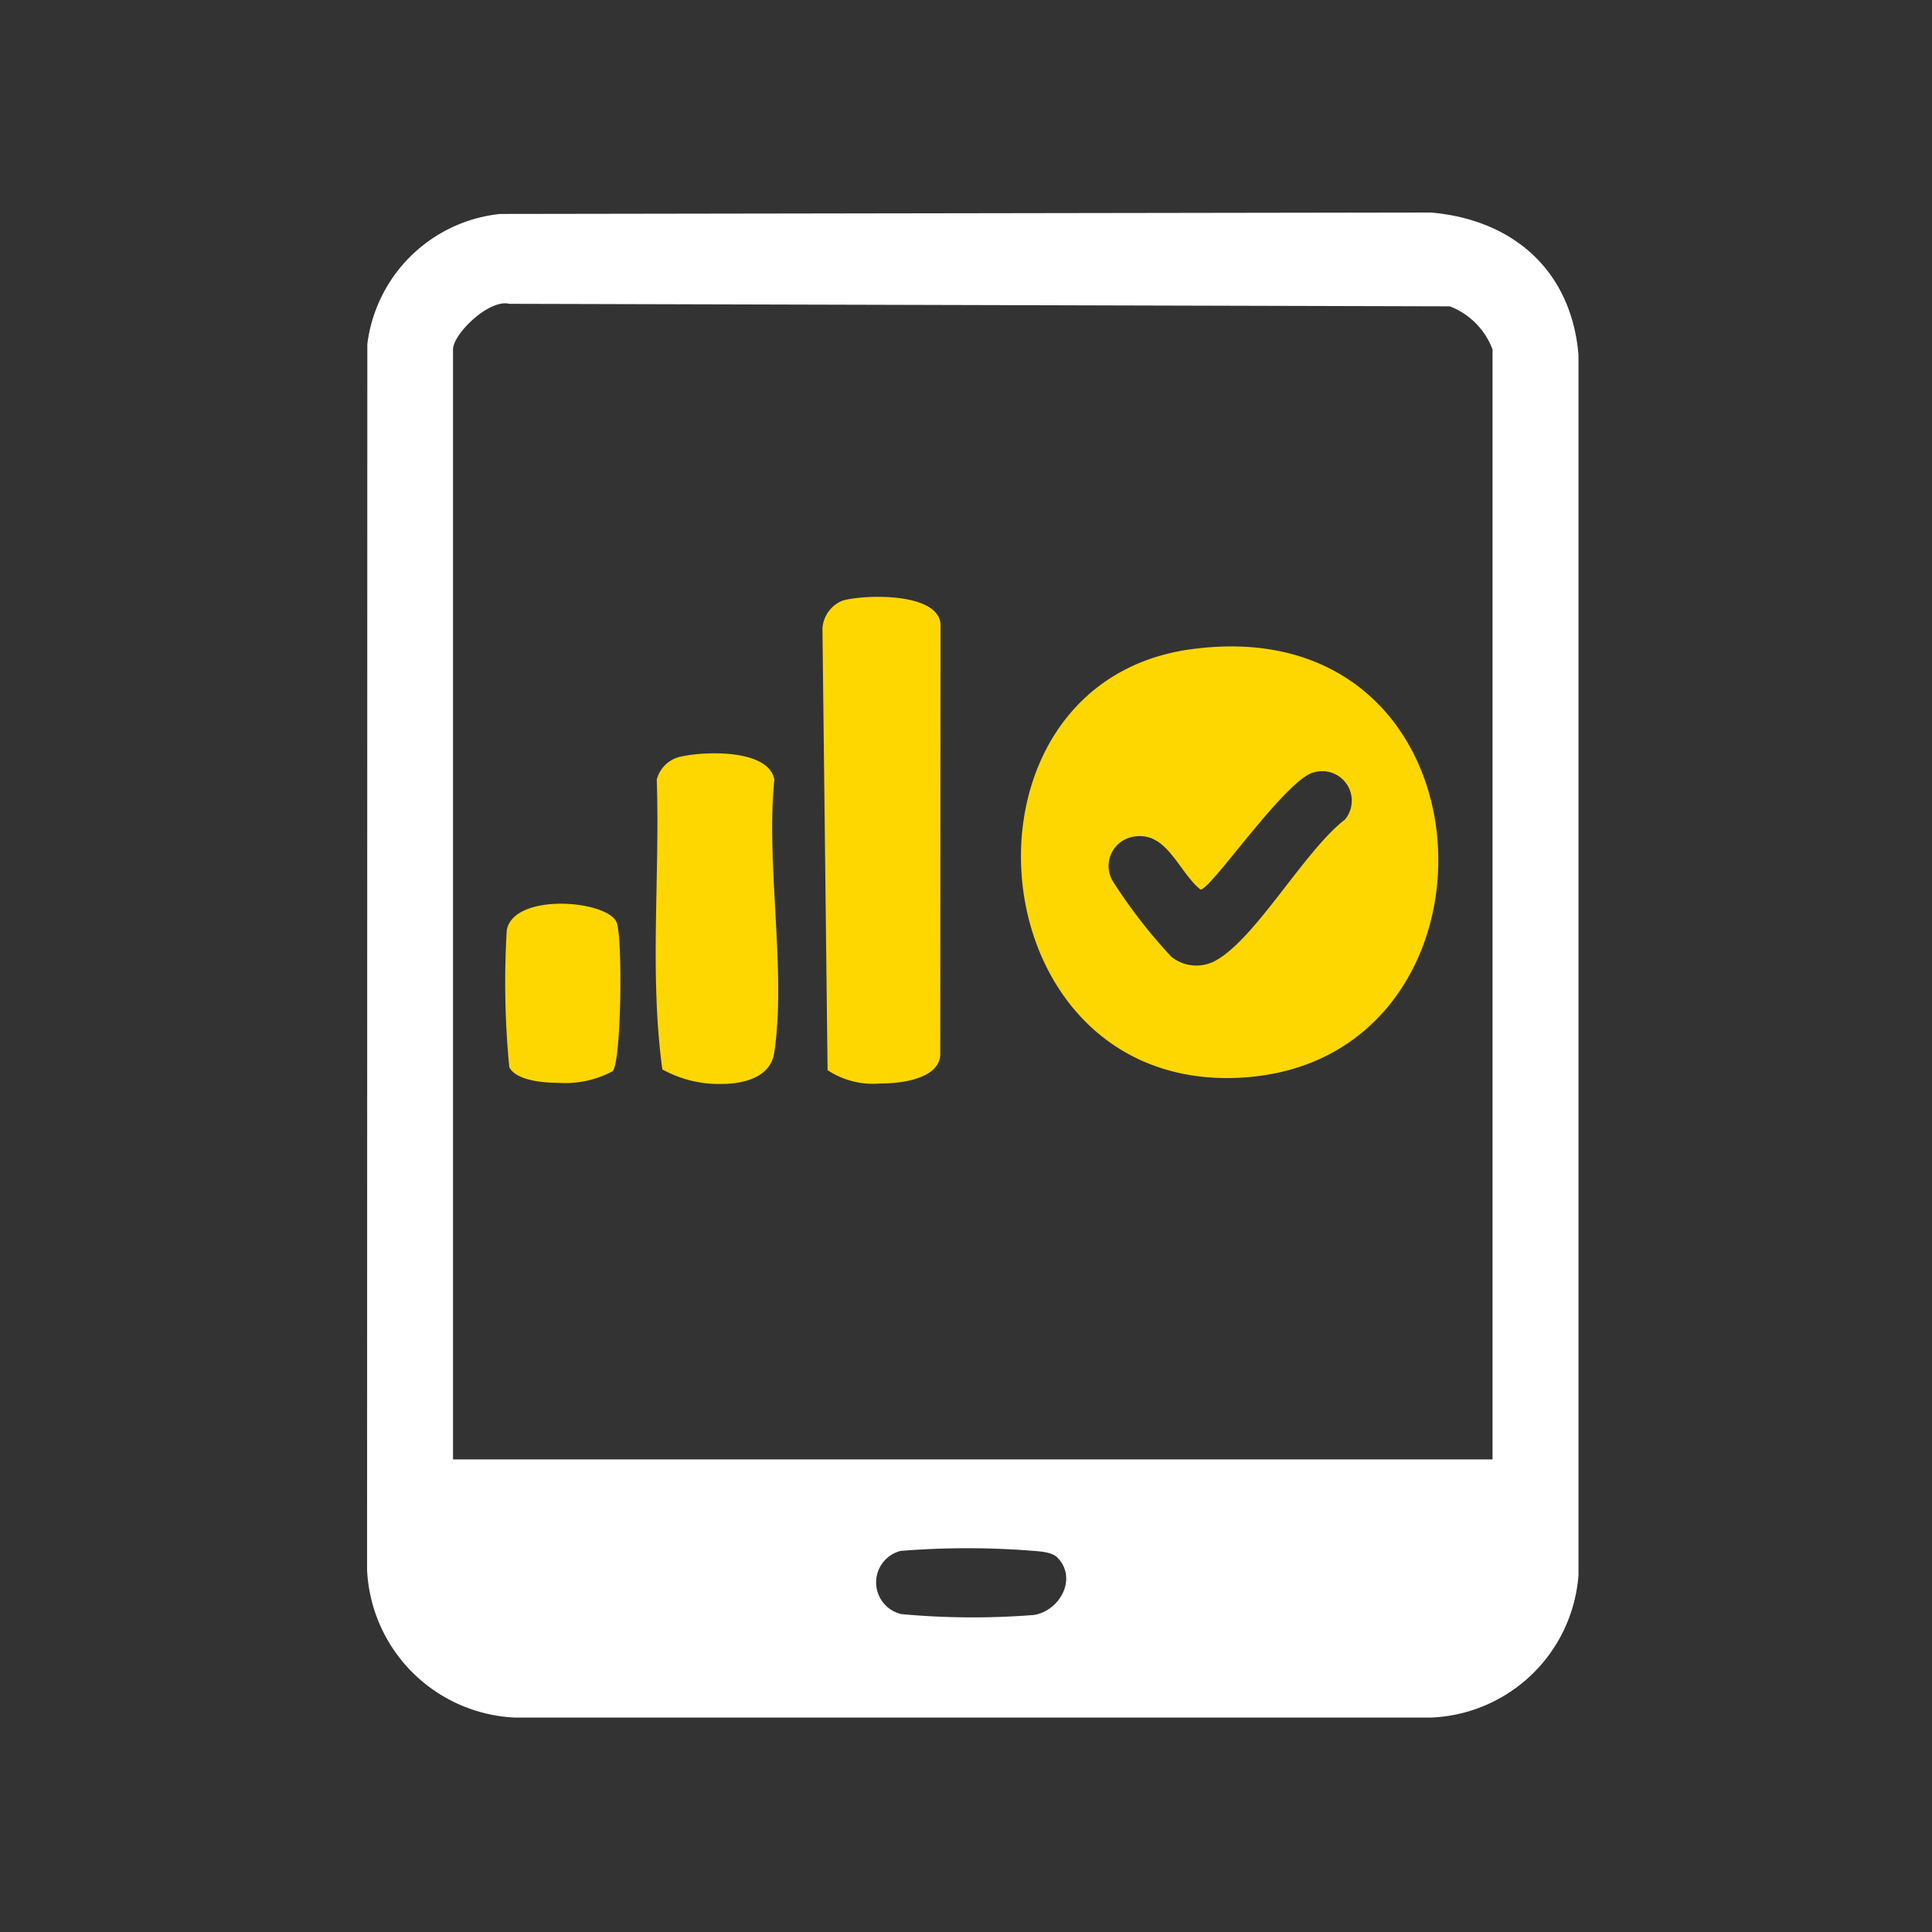 <svg xmlns="http://www.w3.org/2000/svg" width="100" height="100" viewBox="0 0 100 100">
  <rect x="0" y="0" width="100" height="100" fill="#333333" stroke="none"/>
  <g id="Group_2294" data-name="Group 2294" transform="translate(-5506 -6603)">
    <rect id="Rectangle_6775" data-name="Rectangle 6775" width="100" height="100" transform="translate(5506 6603)" fill="none"/>
    <path id="Union_25" data-name="Union 25" d="M6.883.074,55.06,0c4.248.365,7.268,2.99,7.642,7.358V70.53A7.971,7.971,0,0,1,55.075,77.9H7.627A8.027,8.027,0,0,1,0,70.252L.013,6.815A7.735,7.735,0,0,1,6.883.074M58.254,64.539V7.09a3.824,3.824,0,0,0-2.211-2.234L7.36,4.725C6.315,4.466,4.448,6.284,4.448,7.09V64.539ZM35.723,69.612c-.305-.307-1.018-.319-1.448-.356a42.864,42.864,0,0,0-6.661.019,1.682,1.682,0,0,0,.052,3.272,40.185,40.185,0,0,0,6.858.043c1.338-.221,2.265-1.9,1.2-2.978" transform="translate(5525 6614)" fill="#fff"/>
    <path id="Union_27" data-name="Union 27" d="M-5687.868-5569.541c-.67-4.891-.12-10.022-.289-15a1.631,1.631,0,0,1,1.3-1.2c1.227-.269,4.486-.382,4.788,1.2-.45,4.336.633,10-.013,14.165-.181,1.166-1.424,1.589-2.754,1.589A6.044,6.044,0,0,1-5687.868-5569.541Zm8.553.046-.265-22.855a1.661,1.661,0,0,1,1.045-1.457c1.091-.313,4.912-.442,5.065,1.2l-.013,22.23c.036,1.135-1.545,1.564-3.081,1.564A4.3,4.3,0,0,1-5679.315-5569.5Zm-16.475-.166a45.537,45.537,0,0,1-.13-7.087c.36-1.94,5.136-1.568,5.678-.425.326.688.26,7.276-.2,7.727a5.2,5.2,0,0,1-2.805.6C-5694.4-5568.848-5695.513-5569.076-5695.791-5569.661Zm35.3-21.628c16.207-2.213,17,21.541,2.416,22.183-.191.008-.381.013-.567.013C-5671.771-5569.094-5673.225-5589.552-5660.495-5591.29Zm-3.058,9.716a1.536,1.536,0,0,0-1.015,2.273,26.9,26.9,0,0,0,3.039,3.925,2.066,2.066,0,0,0,2.364.163c2.071-1.208,4.556-5.668,6.625-7.262a1.527,1.527,0,0,0-1.583-2.447c-1.413.26-5.349,6.071-5.89,6.073-1.066-.841-1.652-2.768-3.142-2.768A1.912,1.912,0,0,0-5663.552-5581.573Z" transform="translate(11228.15 12227.893)" fill="gold"/>
  </g>
</svg>

